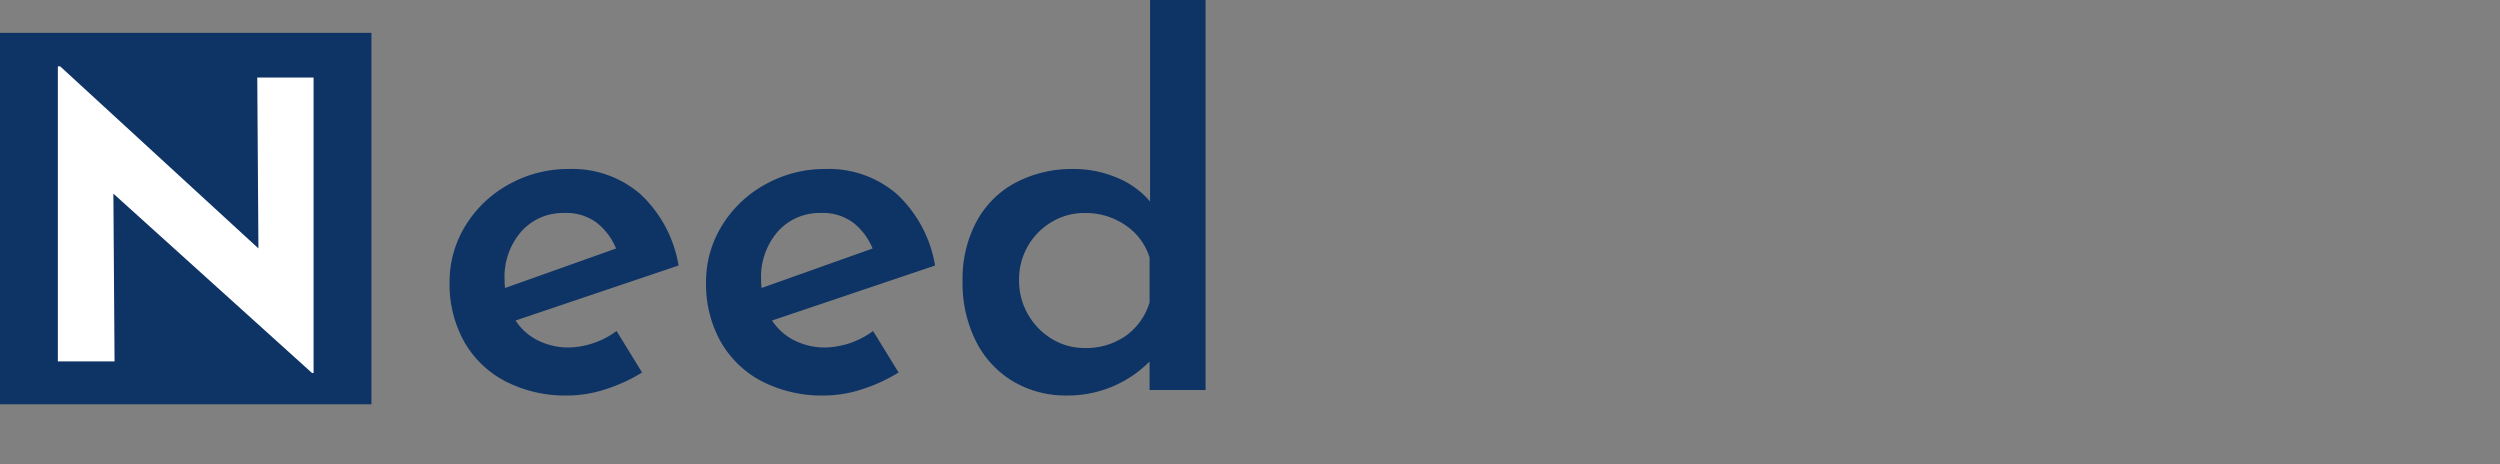 <svg xmlns="http://www.w3.org/2000/svg" width="350" height="65" viewBox="0 0 350 65"><rect x="0" y="0" width="350" height="65" fill="#808080" stroke="none"/><g transform="translate(-3383 -4676)"><rect width="350" height="65" transform="translate(3383 4676)" fill="none"/><g transform="translate(0 -0.4)"><path d="M0,0H52V52H0Z" transform="translate(3383 4681)" fill="#0e3365"/><path d="M19.67-5.95a11.709,11.709,0,0,0,6.65-2.31l3.57,5.81A23.1,23.1,0,0,1,24.78-.105,17.18,17.18,0,0,1,19.53.77a18.315,18.315,0,0,1-8.855-2.03,14.122,14.122,0,0,1-5.74-5.6A16.5,16.5,0,0,1,2.94-15.05a14.936,14.936,0,0,1,2.24-7.98,16.284,16.284,0,0,1,6.09-5.775,17.034,17.034,0,0,1,8.4-2.135A14.54,14.54,0,0,1,29.68-27.4,17.614,17.614,0,0,1,35-17.43L12.18-9.73a7.937,7.937,0,0,0,3.15,2.8A9.567,9.567,0,0,0,19.67-5.95Zm-.63-18.83a7.794,7.794,0,0,0-6.055,2.59,9.627,9.627,0,0,0-2.345,6.72,7.7,7.7,0,0,0,.07,1.19l15.54-5.53a8.882,8.882,0,0,0-2.66-3.57A7.061,7.061,0,0,0,19.04-24.78ZM55.58-5.95a11.709,11.709,0,0,0,6.65-2.31L65.8-2.45A23.1,23.1,0,0,1,60.69-.105,17.18,17.18,0,0,1,55.44.77a18.315,18.315,0,0,1-8.855-2.03,14.122,14.122,0,0,1-5.74-5.6,16.5,16.5,0,0,1-2-8.19,14.936,14.936,0,0,1,2.24-7.98,16.284,16.284,0,0,1,6.09-5.775,17.034,17.034,0,0,1,8.4-2.135A14.54,14.54,0,0,1,65.59-27.4a17.614,17.614,0,0,1,5.32,9.975L48.09-9.73a7.937,7.937,0,0,0,3.15,2.8A9.567,9.567,0,0,0,55.58-5.95Zm-.63-18.83A7.794,7.794,0,0,0,48.9-22.19a9.627,9.627,0,0,0-2.345,6.72,7.7,7.7,0,0,0,.07,1.19l15.54-5.53a8.882,8.882,0,0,0-2.66-3.57A7.061,7.061,0,0,0,54.95-24.78ZM108.78-54.6V0h-7.84V-3.99A16.112,16.112,0,0,1,89.32.77a14.4,14.4,0,0,1-7.455-1.96,13.609,13.609,0,0,1-5.215-5.6,18.13,18.13,0,0,1-1.89-8.47,16.944,16.944,0,0,1,1.995-8.4,13.318,13.318,0,0,1,5.53-5.425A16.988,16.988,0,0,1,90.3-30.94a15.351,15.351,0,0,1,6.09,1.225,12.03,12.03,0,0,1,4.62,3.325V-54.6ZM91.84-5.88a9.7,9.7,0,0,0,5.74-1.68,8.936,8.936,0,0,0,3.36-4.69v-6.3a8.4,8.4,0,0,0-3.325-4.48,9.775,9.775,0,0,0-5.775-1.75,8.874,8.874,0,0,0-4.55,1.225,9.278,9.278,0,0,0-3.36,3.36,9.256,9.256,0,0,0-1.26,4.8,9.443,9.443,0,0,0,1.26,4.83,9.474,9.474,0,0,0,3.36,3.43A8.686,8.686,0,0,0,91.84-5.88Z" transform="translate(3443 4731)" fill="#0e3365"/><path d="M17.9-39.744V1.62h-.216l-27.81-25.11L-9.963,0H-17.9V-41.31h.324L10.179-15.822l-.162-23.922Z" transform="translate(3409 4727)" fill="#fff"/></g></g></svg>
